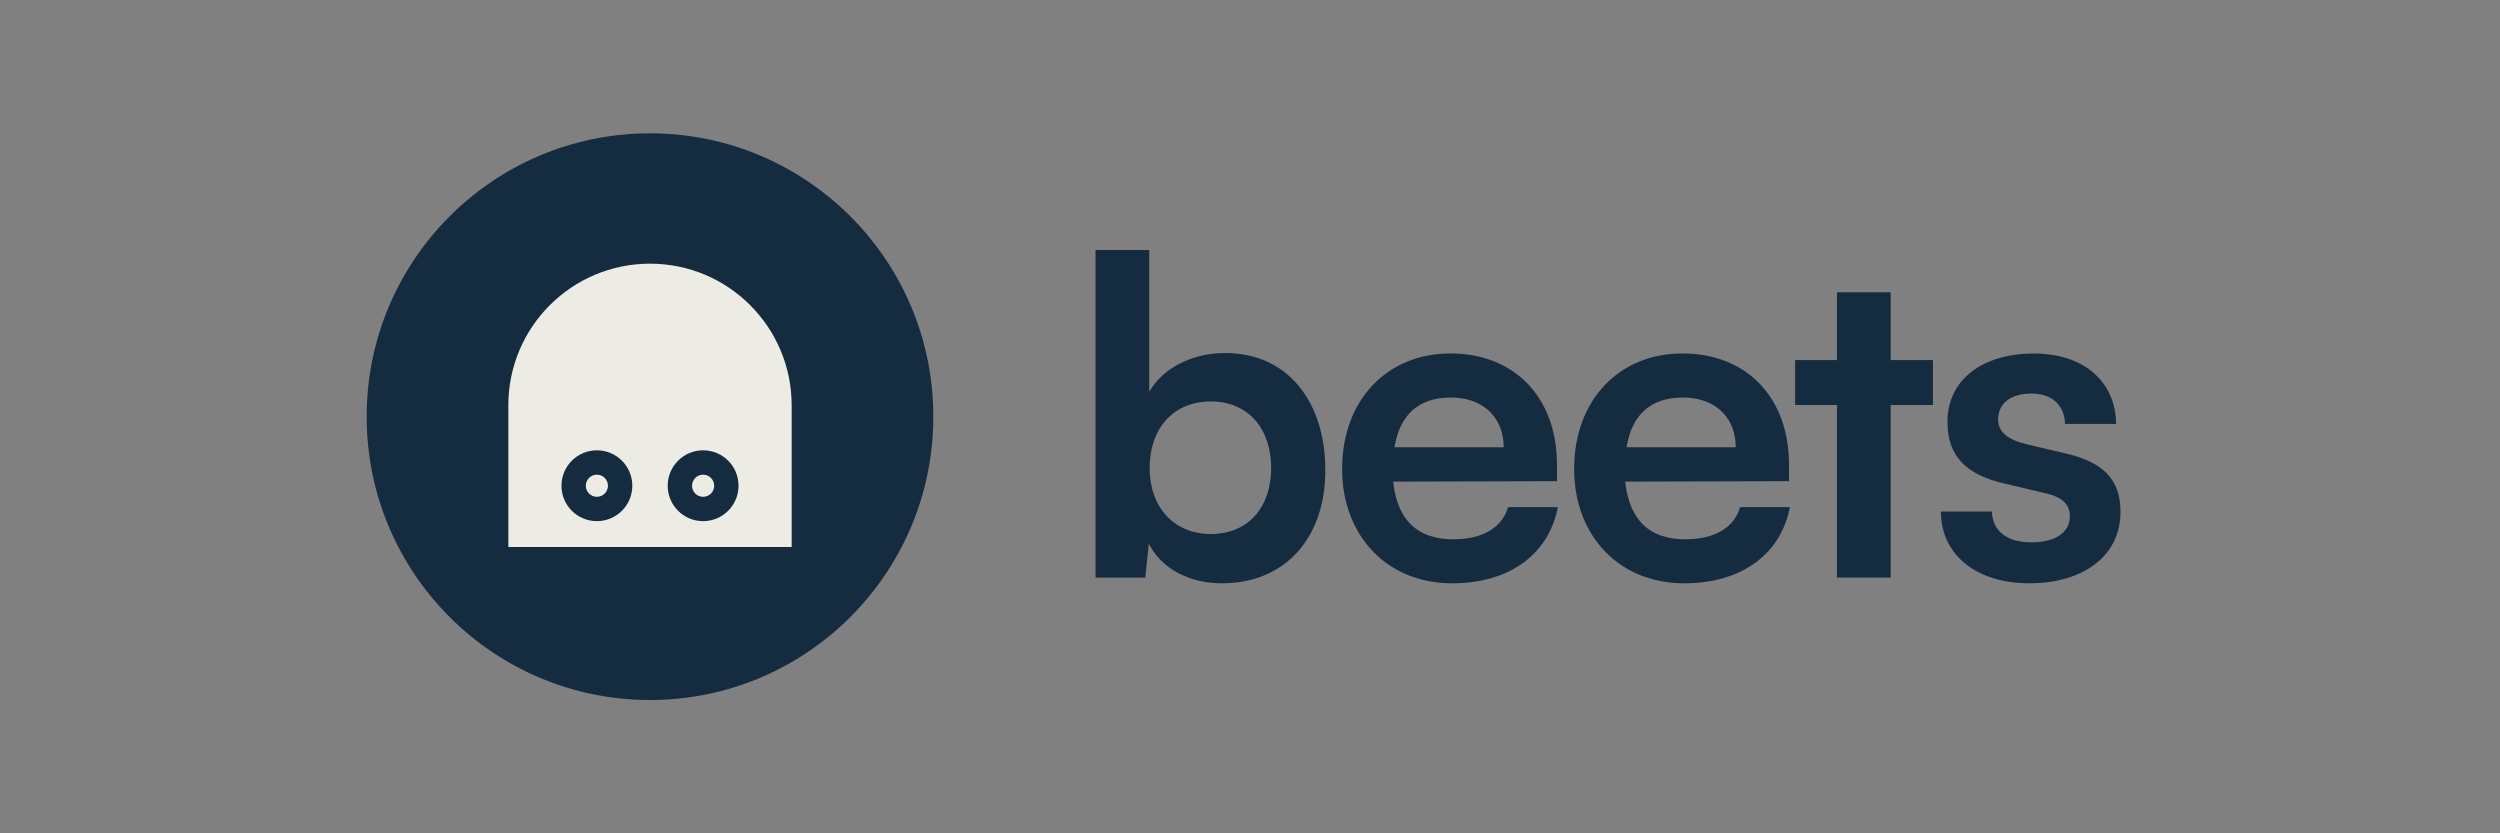 <svg width="150" height="50" viewBox="0 0 150 50" fill="none" xmlns="http://www.w3.org/2000/svg">
<rect x="0" y="0" width="150" height="50" fill="#808080" stroke="none"/>
<path d="M39 42C48.389 42 56 34.389 56 25C56 15.611 48.389 8 39 8C29.611 8 22 15.611 22 25C22 34.389 29.611 42 39 42Z" fill="#152B40"/>
<path d="M39 15.82C34.306 15.82 30.5 19.625 30.5 24.32V32.82H47.5V24.32C47.5 19.625 43.694 15.82 39 15.82Z" fill="#ECEBE4"/>
<path d="M44.312 29.145V29.143C44.312 27.97 43.361 27.019 42.188 27.019H42.187C41.014 27.019 40.062 27.97 40.062 29.143V29.145C40.062 30.318 41.014 31.269 42.187 31.269H42.188C43.361 31.269 44.312 30.318 44.312 29.145Z" fill="#152B40"/>
<path d="M37.938 29.145V29.143C37.938 27.97 36.986 27.019 35.813 27.019H35.812C34.639 27.019 33.688 27.97 33.688 29.143V29.145C33.688 30.318 34.639 31.269 35.812 31.269H35.813C36.986 31.269 37.938 30.318 37.938 29.145Z" fill="#152B40"/>
<path d="M42.852 29.145V29.144C42.852 28.777 42.554 28.48 42.188 28.48H42.187C41.82 28.48 41.523 28.777 41.523 29.144V29.145C41.523 29.511 41.82 29.808 42.187 29.808H42.188C42.554 29.808 42.852 29.511 42.852 29.145Z" fill="#ECEBE4"/>
<path d="M36.477 29.145V29.144C36.477 28.777 36.179 28.48 35.813 28.48H35.812C35.445 28.48 35.148 28.777 35.148 29.144V29.145C35.148 29.511 35.445 29.808 35.812 29.808H35.813C36.179 29.808 36.477 29.511 36.477 29.145Z" fill="#ECEBE4"/>
<path d="M65.731 34.655V15.001H68.953V23.507C69.799 22.054 71.542 21.182 73.523 21.182C77.248 21.182 79.52 24.088 79.52 28.209C79.52 32.33 77.063 34.999 73.312 34.999C71.358 34.999 69.693 34.127 68.928 32.621L68.717 34.655H65.732H65.731ZM72.651 32.04C74.923 32.04 76.27 30.402 76.27 28.077C76.27 25.752 74.923 24.088 72.651 24.088C70.379 24.088 68.979 25.726 68.979 28.077C68.979 30.428 70.432 32.04 72.651 32.04Z" fill="#152B40"/>
<path d="M80.527 28.13C80.527 24.035 83.196 21.208 87.026 21.208C90.856 21.208 93.419 23.824 93.419 27.892V28.87L83.592 28.897C83.83 31.195 85.045 32.358 87.184 32.358C88.955 32.358 90.117 31.671 90.487 30.429H93.472C92.917 33.283 90.54 34.999 87.132 34.999C83.249 34.999 80.527 32.172 80.527 28.131V28.13ZM83.671 26.836H90.222C90.222 25.04 88.98 23.851 87.052 23.851C85.123 23.851 83.987 24.881 83.671 26.836Z" fill="#152B40"/>
<path d="M94.449 28.13C94.449 24.035 97.118 21.208 100.948 21.208C104.778 21.208 107.341 23.824 107.341 27.892V28.87L97.514 28.897C97.752 31.195 98.966 32.358 101.106 32.358C102.877 32.358 104.038 31.671 104.409 30.429H107.394C106.839 33.283 104.462 34.999 101.053 34.999C97.17 34.999 94.449 32.172 94.449 28.131V28.13ZM97.594 26.836H104.145C104.145 25.04 102.903 23.851 100.975 23.851C99.046 23.851 97.91 24.881 97.594 26.836Z" fill="#152B40"/>
<path d="M110.217 34.656V24.3H107.707V21.605H110.217V17.537H113.44V21.605H115.976V24.3H113.44V34.656H110.217Z" fill="#152B40"/>
<path d="M119.515 30.693C119.542 31.829 120.388 32.541 121.866 32.541C123.345 32.541 124.191 31.934 124.191 30.983C124.191 30.323 123.848 29.847 122.686 29.584L120.335 29.029C117.984 28.5 116.848 27.391 116.848 25.304C116.848 22.741 119.015 21.209 122.026 21.209C125.036 21.209 126.939 22.9 126.966 25.436H123.901C123.875 24.326 123.136 23.612 121.894 23.612C120.653 23.612 119.887 24.194 119.887 25.171C119.887 25.91 120.469 26.386 121.578 26.65L123.928 27.205C126.121 27.706 127.231 28.71 127.231 30.718C127.231 33.36 124.986 34.998 121.763 34.998C118.54 34.998 116.453 33.254 116.453 30.692H119.518L119.515 30.693Z" fill="#152B40"/>
</svg>
